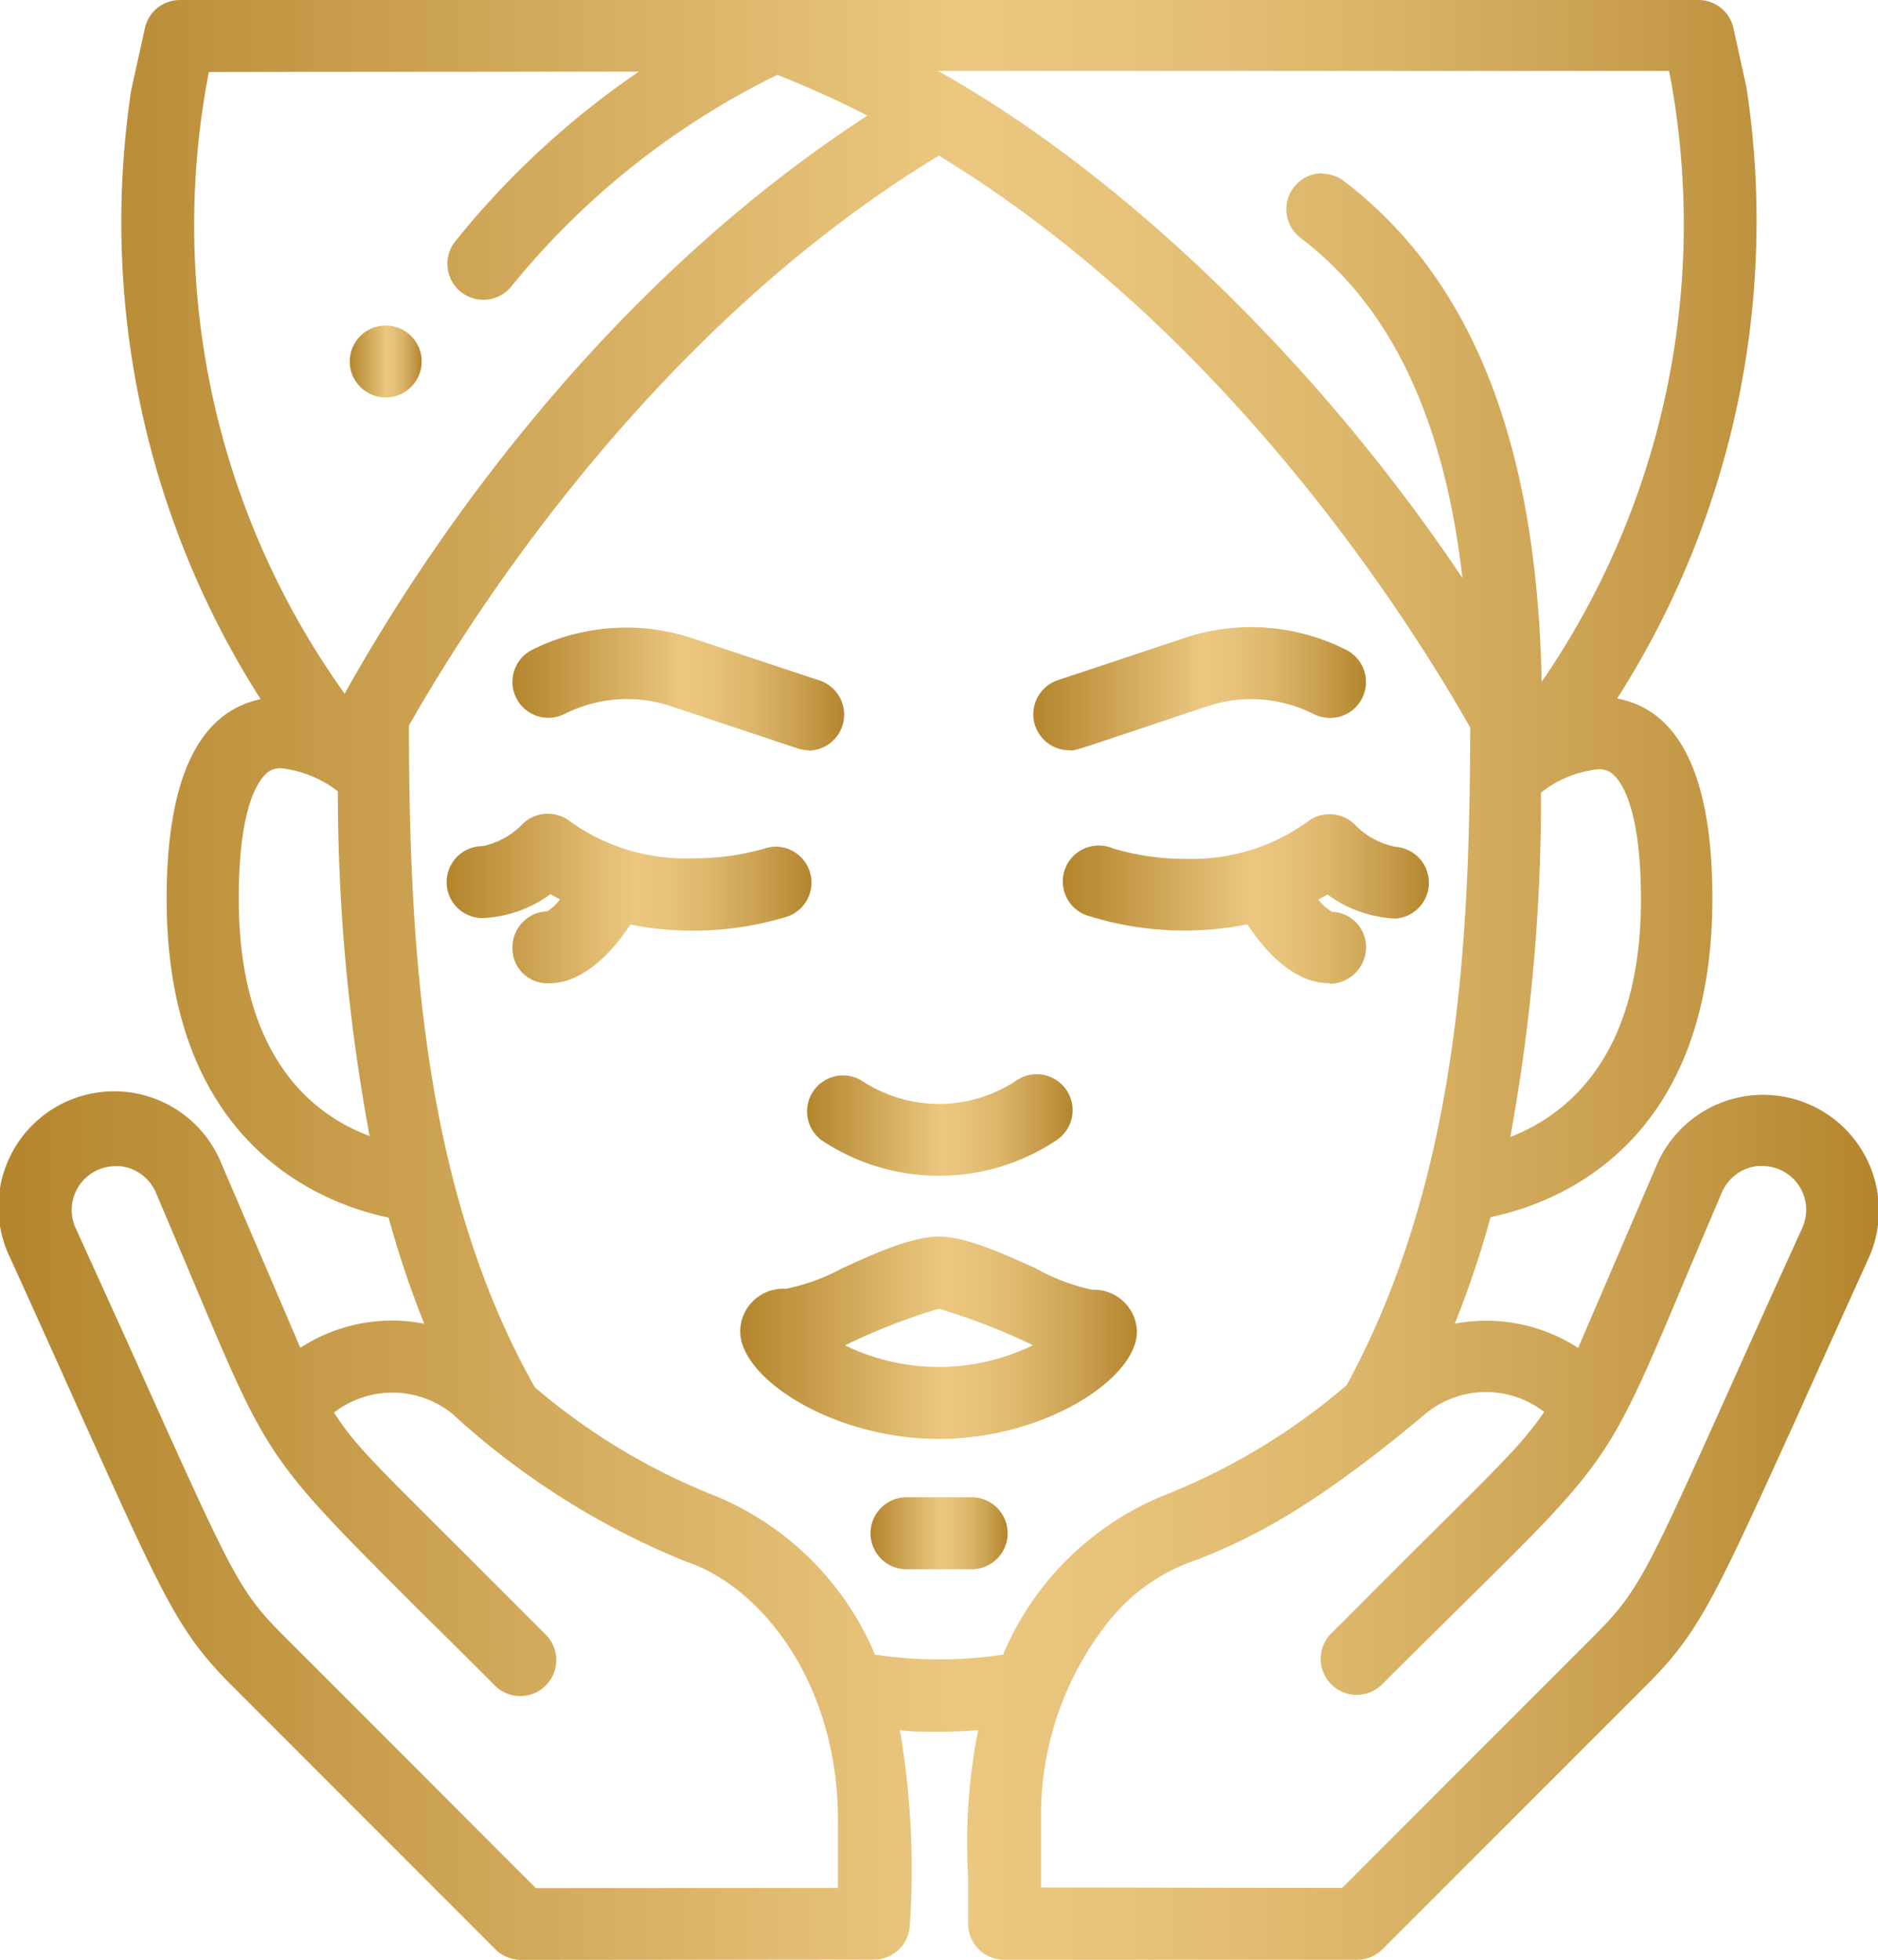 <?xml version="1.0" encoding="UTF-8"?> <svg xmlns="http://www.w3.org/2000/svg" xmlns:xlink="http://www.w3.org/1999/xlink" viewBox="0 0 110.67 115.49"> <defs> <style>.cls-1{fill:url(#Безымянный_градиент_32);}.cls-2{fill:url(#Безымянный_градиент_32-2);}.cls-3{fill:url(#Безымянный_градиент_32-3);}.cls-4{fill:url(#Безымянный_градиент_32-4);}.cls-5{fill:url(#Безымянный_градиент_32-5);}.cls-6{fill:url(#Безымянный_градиент_32-6);}.cls-7{fill:url(#Безымянный_градиент_32-7);}.cls-8{fill:url(#Безымянный_градиент_32-8);}.cls-9{fill:url(#Безымянный_градиент_32-9);}</style> <linearGradient id="Безымянный_градиент_32" y1="57.74" x2="110.67" y2="57.74" gradientUnits="userSpaceOnUse"> <stop offset="0" stop-color="#b3852d"></stop> <stop offset="0.51" stop-color="#ebc780"></stop> <stop offset="0.6" stop-color="#e7c27a"></stop> <stop offset="0.72" stop-color="#dcb66a"></stop> <stop offset="0.86" stop-color="#caa050"></stop> <stop offset="1" stop-color="#b3852d"></stop> </linearGradient> <linearGradient id="Безымянный_градиент_32-2" x1="30.19" y1="40.58" x2="49.78" y2="40.58" xlink:href="#Безымянный_градиент_32"></linearGradient> <linearGradient id="Безымянный_градиент_32-3" x1="60.89" y1="40.58" x2="80.49" y2="40.58" xlink:href="#Безымянный_градиент_32"></linearGradient> <linearGradient id="Безымянный_градиент_32-4" x1="26.36" y1="52.95" x2="47.86" y2="52.95" xlink:href="#Безымянный_градиент_32"></linearGradient> <linearGradient id="Безымянный_градиент_32-5" x1="62.8" y1="52.95" x2="84.3" y2="52.95" xlink:href="#Безымянный_градиент_32"></linearGradient> <linearGradient id="Безымянный_градиент_32-6" x1="47.46" y1="66.29" x2="63.21" y2="66.29" xlink:href="#Безымянный_градиент_32"></linearGradient> <linearGradient id="Безымянный_градиент_32-7" x1="43.62" y1="78.84" x2="67.04" y2="78.84" xlink:href="#Безымянный_градиент_32"></linearGradient> <linearGradient id="Безымянный_градиент_32-8" x1="51.3" y1="90.35" x2="59.37" y2="90.35" xlink:href="#Безымянный_градиент_32"></linearGradient> <linearGradient id="Безымянный_градиент_32-9" x1="20.61" y1="21.3" x2="24.84" y2="21.3" xlink:href="#Безымянный_градиент_32"></linearGradient> </defs> <title>4_1</title> <g id="Слой_2" data-name="Слой 2"> <g id="Слой_1-2" data-name="Слой 1"> <path class="cls-1" d="M30.7,115.49a2.14,2.14,0,0,1-1.5-.62L13.67,99.33c-3.16-3.16-4-5.11-8.89-15.94-1.15-2.56-2.52-5.62-4.2-9.31a6.82,6.82,0,1,1,12.47-5.51l4.65,10.85A9.91,9.91,0,0,1,25,78a58.55,58.55,0,0,1-2.1-6.25c-4-.84-13.08-4.35-13.08-18.78,0-7.07,1.87-11,5.54-11.77A52.24,52.24,0,0,1,7.73,5.32l.81-3.66A2.11,2.11,0,0,1,10.61,0h89.46a2.11,2.11,0,0,1,2.08,1.66l.77,3.5a52.31,52.31,0,0,1-7.62,36c3.72.7,5.61,4.66,5.61,11.78,0,14.42-9,17.93-13.07,18.78A58.1,58.1,0,0,1,85.73,78,9.94,9.94,0,0,1,93,79.43l4.66-10.85a6.82,6.82,0,1,1,12.48,5.51c-1.71,3.77-3.11,6.87-4.27,9.46C101,94.25,100.15,96.18,97,99.33L81.47,114.86a2.11,2.11,0,0,1-1.5.62H59.17a2.12,2.12,0,0,1-2.12-2.12c0-1,0-2,0-2.79a34.41,34.41,0,0,1,.59-8.62c-.76.06-1.53.1-2.3.1s-1.54,0-2.31-.1a48.65,48.65,0,0,1,.59,11.42,2.12,2.12,0,0,1-2.12,2.1Zm48.39-4.24L94,96.33c2.56-2.56,3.07-3.7,7.94-14.53,1.15-2.57,2.55-5.67,4.28-9.47a2.58,2.58,0,0,0-2.37-3.62l-.28,0a2.59,2.59,0,0,0-2.09,1.53c-.85,2-1.58,3.71-2.21,5.21-4.46,10.6-4.46,10.6-13.09,19.11-1.35,1.33-2.91,2.87-4.73,4.69a2.12,2.12,0,0,1-3-3l5-5C89,85.75,89.74,85,91,83.2a5.61,5.61,0,0,0-7,.11c-7.14,6-10.76,7.5-13.4,8.58a11.1,11.1,0,0,0-5.48,3.93,18.32,18.32,0,0,0-3.77,11.4v4Zm-29.71,0v-4c0-8.06-4.5-13.77-9-15.25a45.72,45.72,0,0,1-13.7-8.67,5.62,5.62,0,0,0-7-.09c1.22,1.85,1.93,2.56,7.48,8.08l5,5a2.12,2.12,0,1,1-3,3c-1.83-1.84-3.41-3.39-4.76-4.73C15.82,86,15.82,86,11.49,75.73c-.66-1.57-1.42-3.37-2.32-5.49a2.59,2.59,0,0,0-2.08-1.52l-.28,0a2.58,2.58,0,0,0-2.36,3.63c1.64,3.61,3,6.59,4.11,9.08,5.15,11.44,5.58,12.38,8.12,14.92l14.9,14.91ZM51.56,97.5a25.57,25.57,0,0,0,7.55,0A17.43,17.43,0,0,1,68.89,88a37.85,37.85,0,0,0,10.47-6.38C86,69.41,86.61,55.22,86.64,42.87c-3.85-6.78-14.56-23.5-31.31-33.7C38.63,19.29,27.94,36,24.1,42.75c0,13.46.92,27.5,7.42,39A37.63,37.63,0,0,0,41.78,88,17.41,17.41,0,0,1,51.56,97.5Zm-35-52.23a1.37,1.37,0,0,0-.59.12c-.32.15-1.9,1.22-1.9,7.55,0,9.08,4.11,12.66,7.71,14a110.77,110.77,0,0,1-1.87-20.31A6.68,6.68,0,0,0,16.58,45.27Zm74.25,1.41A110.83,110.83,0,0,1,89,67c3.59-1.4,7.7-5,7.7-14,0-6.31-1.58-7.39-1.9-7.55a1.42,1.42,0,0,0-.62-.12A6.55,6.55,0,0,0,90.83,46.69ZM12.31,4.24a47.4,47.4,0,0,0,8,36.64C25,32.45,35.23,17.14,51.12,6.81c-1.73-.88-3.51-1.69-5.31-2.4A46.48,46.48,0,0,0,30.14,16.87a2.12,2.12,0,0,1-3.31-2.65,50,50,0,0,1,10.82-10Zm65.62,6a2.1,2.1,0,0,1,1.28.44c7.55,5.77,11.36,15.43,11.64,29.5a47.59,47.59,0,0,0,7.51-36H55.28c11,6.17,22.44,17.25,30.9,29.88-1.08-9.4-4.21-16-9.55-20.05a2.12,2.12,0,0,1,1.29-3.8Z"></path> <path class="cls-2" d="M47.66,44.21A2.11,2.11,0,0,1,47,44.1l-7.44-2.48a8.19,8.19,0,0,0-6.29.45,2.11,2.11,0,0,1-1,.23h0a2.12,2.12,0,0,1-.93-4,12.41,12.41,0,0,1,9.52-.67l7.44,2.47a2.12,2.12,0,0,1-.67,4.13Z"></path> <path class="cls-3" d="M63.05,44.21a2.12,2.12,0,0,1-.71-4.13l7.44-2.48a12.41,12.41,0,0,1,9.52.68,2.12,2.12,0,1,1-1.9,3.79,8.17,8.17,0,0,0-6.29-.44l-4.3,1.44c-3.38,1.13-3.44,1.15-3.73,1.15Z"></path> <path class="cls-4" d="M32.38,57.94a2.06,2.06,0,0,1-2.18-2.12,2.12,2.12,0,0,1,2.06-2.12A3.17,3.17,0,0,0,33,53l-.56-.31a7.32,7.32,0,0,1-4,1.41h0a2.12,2.12,0,1,1,0-4.24,4.55,4.55,0,0,0,2.35-1.3,2.12,2.12,0,0,1,2.76-.19,11.64,11.64,0,0,0,7.16,2.21A15.23,15.23,0,0,0,45.06,50a2.09,2.09,0,0,1,.67-.11A2.12,2.12,0,0,1,46.43,54a19,19,0,0,1-9.28.48C35.7,56.68,34,57.94,32.38,57.94Z"></path> <path class="cls-5" d="M78.35,57.94c-2.1,0-3.78-1.86-4.84-3.47A19,19,0,0,1,64.24,54a2.12,2.12,0,1,1,1.36-4,15.09,15.09,0,0,0,4.32.61,11.64,11.64,0,0,0,7.16-2.21,2.12,2.12,0,0,1,2.77.2,4.54,4.54,0,0,0,2.38,1.3h0a2.12,2.12,0,0,1,0,4.23,7.33,7.33,0,0,1-4-1.42l-.55.3a3,3,0,0,0,.82.72,2.08,2.08,0,0,1,2,2.12,2.16,2.16,0,0,1-2.15,2.12Z"></path> <path class="cls-6" d="M55.33,69.28a12.42,12.42,0,0,1-6.93-2.1,2.12,2.12,0,0,1,2.35-3.52,8.24,8.24,0,0,0,9.16,0,2.11,2.11,0,0,1,1.18-.36,2.12,2.12,0,0,1,1.18,3.88A12.42,12.42,0,0,1,55.33,69.28Z"></path> <path class="cls-7" d="M55.33,84.79c-6.2,0-11.71-3.54-11.71-6.34a2.53,2.53,0,0,1,2.53-2.51h.19a12,12,0,0,0,3.3-1.21c1.91-.87,4.08-1.86,5.69-1.86s3.76,1,5.69,1.86A12.09,12.09,0,0,0,64.35,76h.17A2.53,2.53,0,0,1,67,78.46C67,81.25,61.53,84.79,55.33,84.79Zm-5.55-5.52a12.67,12.67,0,0,0,11.09,0,36,36,0,0,0-5.55-2.15A35.66,35.66,0,0,0,49.79,79.28Z"></path> <path class="cls-8" d="M53.42,92.47a2.12,2.12,0,0,1,0-4.24h3.84a2.12,2.12,0,0,1,0,4.24Z"></path> <circle class="cls-9" cx="22.73" cy="21.3" r="2.12"></circle> </g> </g> </svg> 